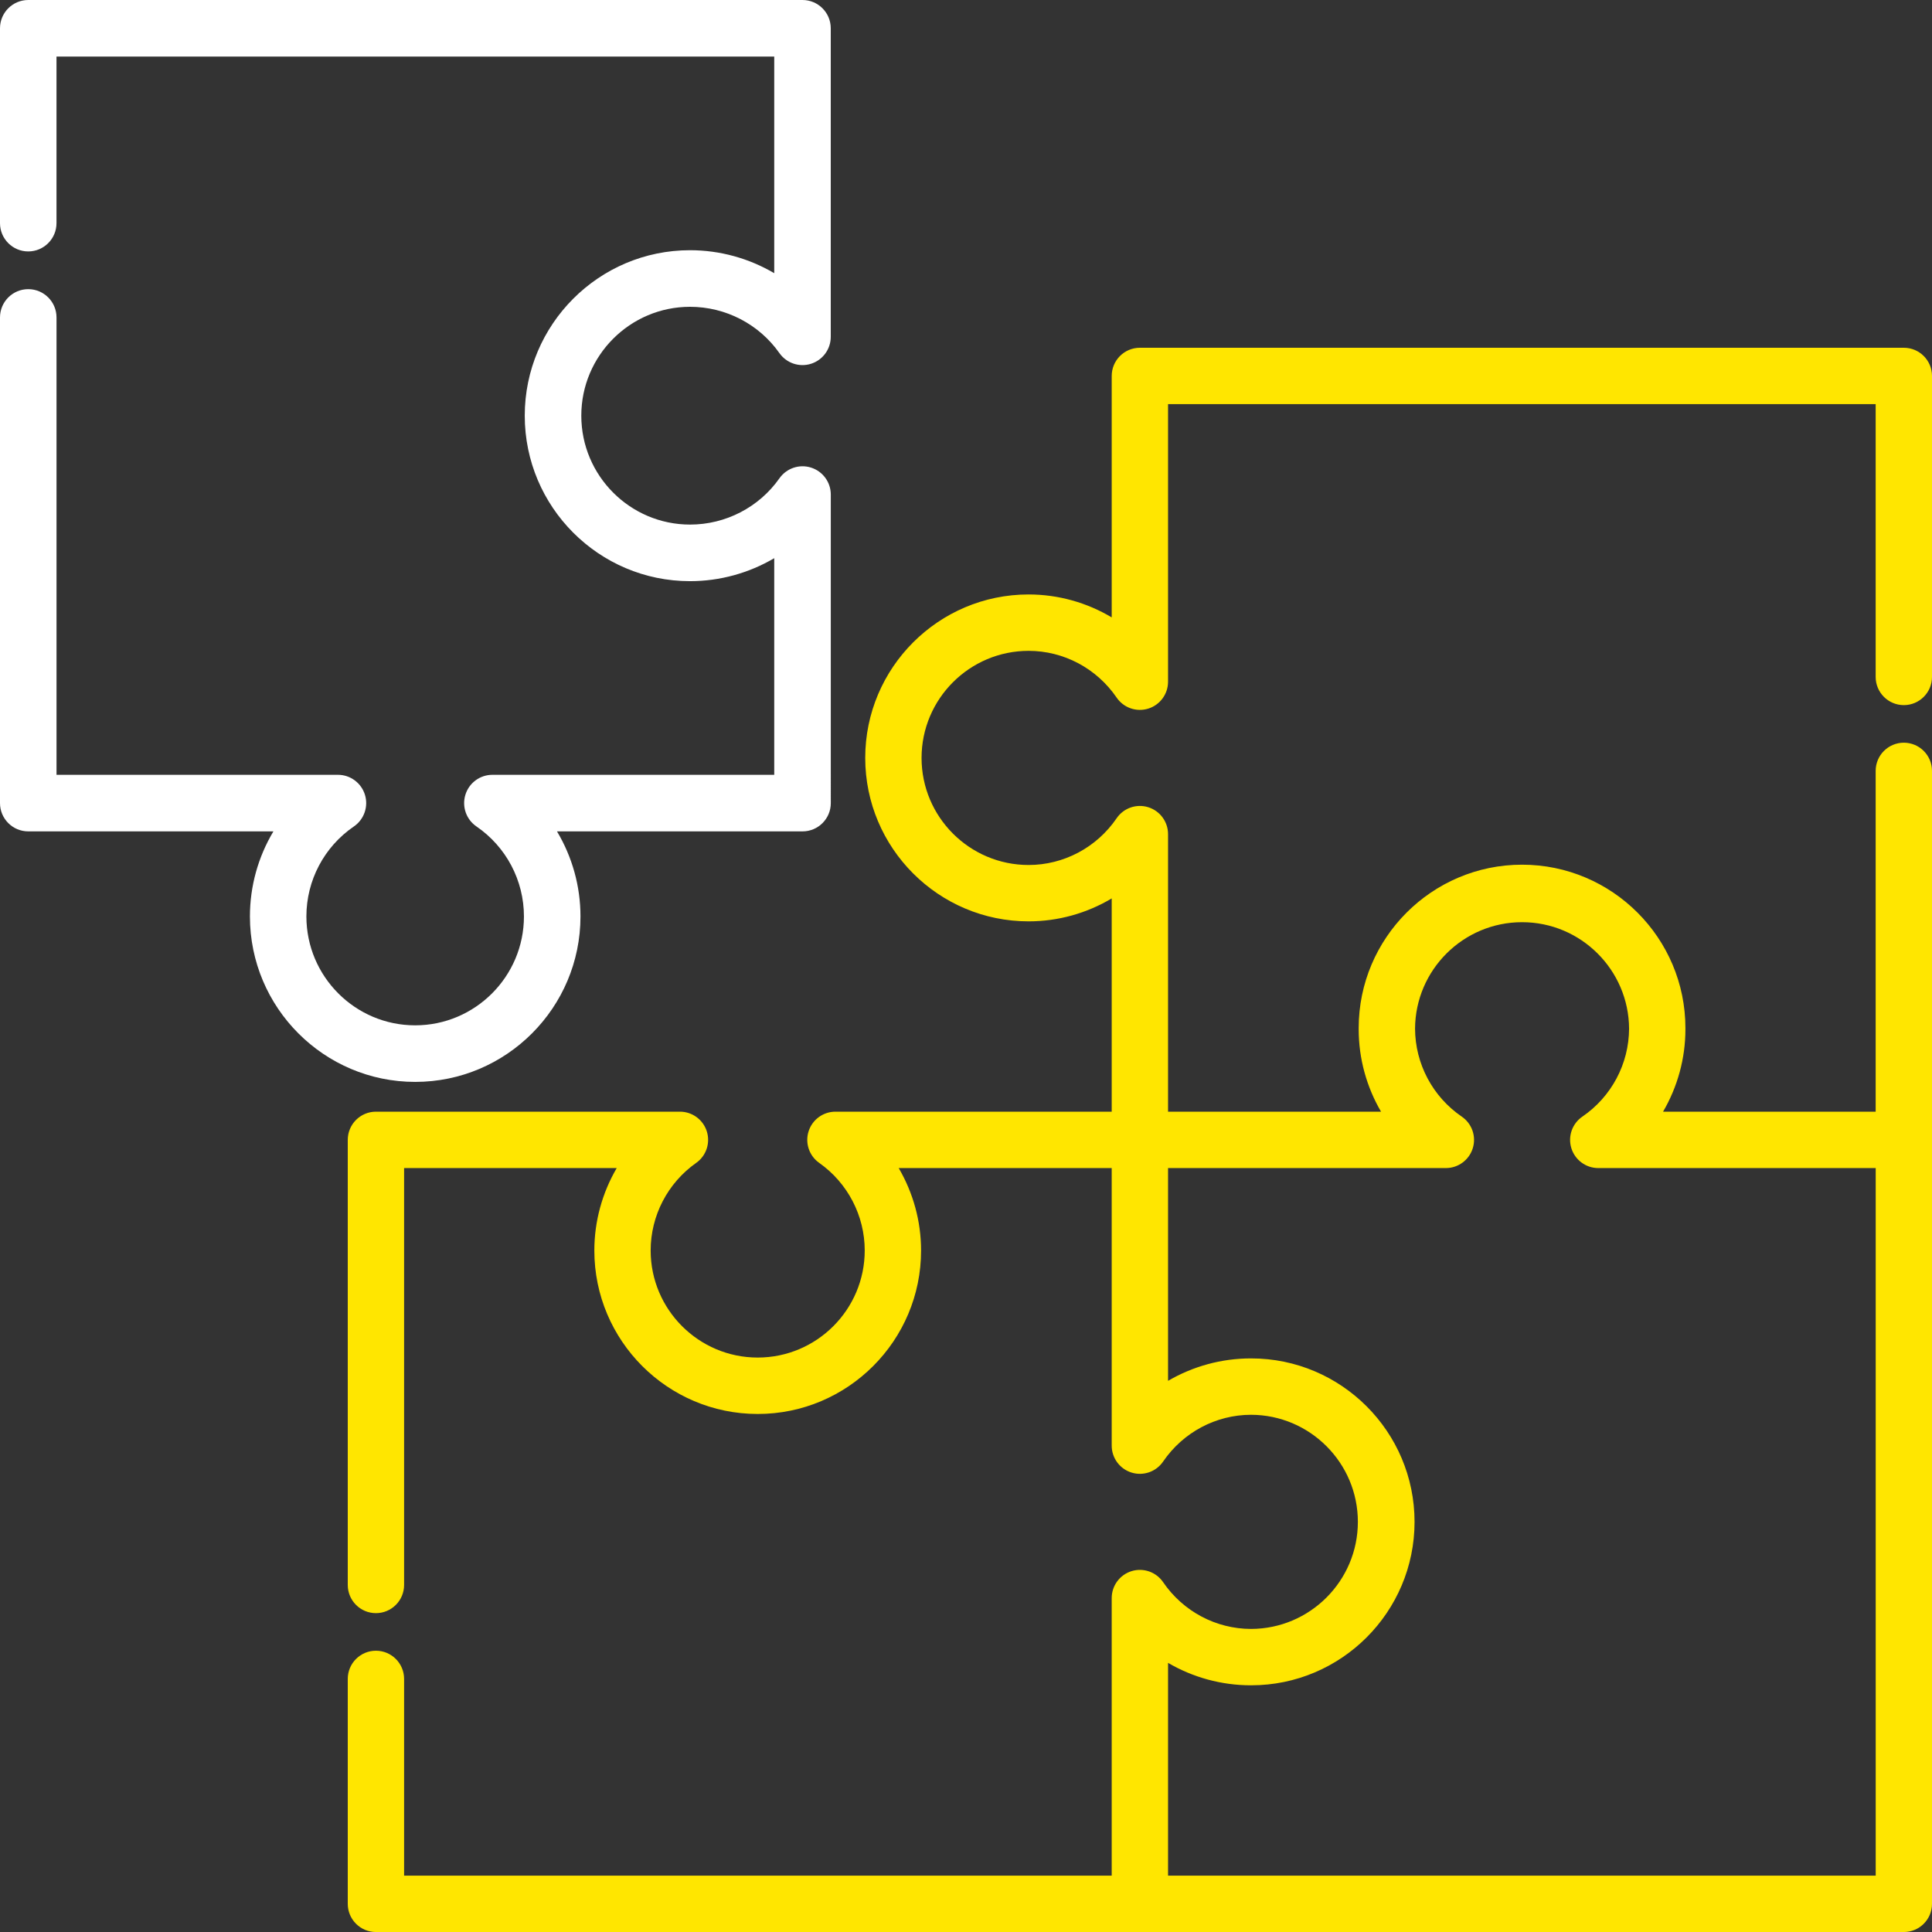 <?xml version="1.0" encoding="iso-8859-1"?>
<svg version="1.1" id="integrations" xmlns="http://www.w3.org/2000/svg" xmlns:xlink="http://www.w3.org/1999/xlink" x="0px" y="0px"
	 viewBox="0 0 100 100" style="enable-background:new 0 0 100 100;" xml:space="preserve">
<rect x="0" y="0" width="100" height="100" fill="#333333" stroke="none"/>
<g>
	<defs>
		<rect id="SVGID_1_" x="-338" y="-643" width="1440" height="1268"/>
	</defs>
	<clipPath id="SVGID_2_">
		<use xlink:href="#SVGID_1_"  style="overflow:visible;"/>
	</clipPath>
</g>
<g>
	<defs>
		<rect id="SVGID_3_" x="-338" y="-643" width="1440" height="1268"/>
	</defs>
	<clipPath id="SVGID_4_">
		<use xlink:href="#SVGID_3_"  style="overflow:visible;"/>
	</clipPath>
</g>
<g>
	<defs>
		<rect id="SVGID_5_" x="-338" y="-643" width="1440" height="1268"/>
	</defs>
	<clipPath id="SVGID_6_">
		<use xlink:href="#SVGID_5_"  style="overflow:visible;"/>
	</clipPath>
</g>
<g>
	<defs>
		<rect id="SVGID_7_" x="-338" y="-643" width="1440" height="1268"/>
	</defs>
	<clipPath id="SVGID_8_">
		<use xlink:href="#SVGID_7_"  style="overflow:visible;"/>
	</clipPath>
</g>
<g>
	<defs>
		<rect id="SVGID_9_" x="-338" y="-643" width="1440" height="1268"/>
	</defs>
	<clipPath id="SVGID_10_">
		<use xlink:href="#SVGID_9_"  style="overflow:visible;"/>
	</clipPath>
</g>
<g>
	<defs>
		<rect id="SVGID_11_" x="-804.421" y="-643.679" width="1440" height="1268"/>
	</defs>
	<clipPath id="SVGID_12_">
		<use xlink:href="#SVGID_11_"  style="overflow:visible;"/>
	</clipPath>
</g>
<g>
	<defs>
		<rect id="SVGID_13_" x="-804.421" y="-643.679" width="1440" height="1268"/>
	</defs>
	<clipPath id="SVGID_14_">
		<use xlink:href="#SVGID_13_"  style="overflow:visible;"/>
	</clipPath>
</g>
<g>
	<defs>
		<rect id="SVGID_15_" x="-804.421" y="-643.679" width="1440" height="1268"/>
	</defs>
	<clipPath id="SVGID_16_">
		<use xlink:href="#SVGID_15_"  style="overflow:visible;"/>
	</clipPath>
</g>
<g>
	<defs>
		<rect id="SVGID_17_" x="-804.421" y="-643.679" width="1440" height="1268"/>
	</defs>
	<clipPath id="SVGID_18_">
		<use xlink:href="#SVGID_17_"  style="overflow:visible;"/>
	</clipPath>
</g>
<g>
	<defs>
		<rect id="SVGID_19_" x="-884.649" y="-641.966" width="1440" height="1268"/>
	</defs>
	<clipPath id="SVGID_20_">
		<use xlink:href="#SVGID_19_"  style="overflow:visible;"/>
	</clipPath>
</g>
<g>
	<defs>
		<rect id="SVGID_21_" x="-884.649" y="-641.966" width="1440" height="1268"/>
	</defs>
	<clipPath id="SVGID_22_">
		<use xlink:href="#SVGID_21_"  style="overflow:visible;"/>
	</clipPath>
</g>
<g>
	<defs>
		<rect id="SVGID_23_" x="-884.649" y="-641.966" width="1440" height="1268"/>
	</defs>
	<clipPath id="SVGID_24_">
		<use xlink:href="#SVGID_23_"  style="overflow:visible;"/>
	</clipPath>
</g>
<path style="fill:#ffffff;" d="M35.716,15.88c1.841,0,3.57,0.896,4.626,2.396c0.367,0.522,1.03,0.746,1.637,0.553
	C42.587,18.636,43,18.072,43,17.433V1.464C43,0.656,42.345,0,41.538,0H1.462C0.655,0,0,0.656,0,1.464V11.55
	c0,0.809,0.655,1.464,1.462,1.464s1.462-0.656,1.462-1.464V2.929h37.15V14.14c-1.303-0.767-2.805-1.189-4.359-1.189
	c-4.717,0-8.554,3.842-8.554,8.565c0,4.723,3.837,8.565,8.554,8.565c1.554,0,3.056-0.422,4.359-1.189v11.212H25.486
	c-0.641,0-1.208,0.418-1.397,1.032c-0.189,0.614,0.043,1.279,0.572,1.641c1.539,1.054,2.458,2.794,2.458,4.657
	c0,3.108-2.525,5.637-5.63,5.637c-3.104,0-5.63-2.529-5.63-5.637c0-1.863,0.919-3.604,2.458-4.657
	c0.529-0.362,0.761-1.028,0.572-1.641c-0.19-0.613-0.756-1.032-1.397-1.032H2.925V16.431c0-0.809-0.655-1.464-1.462-1.464
	C0.655,14.967,0,15.622,0,16.431v25.137c0,0.809,0.655,1.464,1.463,1.464h12.689c-0.785,1.311-1.216,2.828-1.216,4.402
	c0,4.723,3.837,8.565,8.554,8.565c4.717,0,8.555-3.842,8.555-8.565c0-1.574-0.431-3.09-1.216-4.402h12.71
	c0.808,0,1.463-0.656,1.463-1.464V25.599c0-0.638-0.413-1.203-1.021-1.396c-0.607-0.193-1.27,0.031-1.637,0.553
	c-1.056,1.501-2.785,2.396-4.626,2.396c-3.104,0-5.63-2.529-5.63-5.637C30.087,18.408,32.612,15.88,35.716,15.88z"/>
<path style="fill:#ffe600;" d="M60.458,60.459h14.299v0h0.081c0.639,0,1.204-0.417,1.393-1.028c0.189-0.611-0.042-1.274-0.57-1.635
	c-1.508-1.031-2.41-2.732-2.418-4.553c0.017-3.042,2.495-5.511,5.539-5.511c3.044,0,5.522,2.469,5.539,5.511
	c-0.009,1.822-0.911,3.522-2.418,4.553c-0.528,0.361-0.759,1.024-0.57,1.635c0.189,0.611,0.754,1.028,1.393,1.028h0.081h14.279
	v36.624H60.458V86.07c1.282,0.749,2.759,1.161,4.286,1.161c0.003,0,0.006,0,0.01,0c0.002,0,0.005,0,0.007,0
	c4.663,0,8.456-3.795,8.456-8.46c0-4.665-3.793-8.46-8.456-8.46c-0.002,0-0.005,0-0.007,0c-0.003,0-0.006,0-0.01,0
	c-1.527,0-3.003,0.412-4.286,1.161V60.459z M98.542,36.497c0.805,0,1.458-0.653,1.458-1.459V19.459C100,18.653,99.347,18,98.542,18
	H59c-0.805,0-1.458,0.653-1.458,1.459v12.497c-1.285-0.766-2.766-1.187-4.302-1.187c-4.663,0-8.456,3.795-8.456,8.46
	c0,4.665,3.793,8.46,8.456,8.46c1.536,0,3.017-0.421,4.302-1.187v11.038H43.242c-0.636,0-1.198,0.412-1.39,1.018
	c-0.192,0.606,0.031,1.267,0.55,1.633c1.475,1.039,2.356,2.734,2.356,4.534c0,3.056-2.485,5.542-5.54,5.542
	c-3.055,0-5.54-2.486-5.54-5.542c0-1.799,0.88-3.494,2.356-4.534c0.52-0.366,0.742-1.027,0.55-1.633
	c-0.192-0.606-0.754-1.018-1.39-1.018H19.458C18.653,57.541,18,58.194,18,59v23.037c0,0.806,0.653,1.459,1.458,1.459
	c0.805,0,1.458-0.653,1.458-1.459V60.459h11.005c-0.747,1.279-1.158,2.749-1.158,4.268c0,4.665,3.793,8.46,8.456,8.46
	c4.663,0,8.456-3.795,8.456-8.46c0-1.519-0.411-2.989-1.158-4.268h11.025v14.286v0.081c0,0.64,0.417,1.205,1.027,1.394
	c0.611,0.189,1.273-0.042,1.634-0.571c1.034-1.513,2.734-2.418,4.549-2.42c3.05,0.005,5.531,2.489,5.531,5.542
	c0,3.053-2.48,5.537-5.531,5.542c-1.815-0.003-3.515-0.907-4.549-2.42c-0.361-0.528-1.023-0.76-1.634-0.571
	c-0.611,0.189-1.027,0.754-1.027,1.394v0.081v14.286H20.916V86.9c0-0.806-0.653-1.459-1.458-1.459C18.653,85.441,18,86.094,18,86.9
	v11.642c0,0.806,0.653,1.459,1.458,1.459H59h39.542c0.805,0,1.458-0.653,1.458-1.459V59V39.901c0-0.806-0.653-1.459-1.458-1.459
	c-0.805,0-1.458,0.653-1.458,1.459v17.641H86.079c0.747-1.279,1.158-2.749,1.158-4.268c0-0.011-0.001-0.022-0.001-0.033
	c0-0.008,0.001-0.016,0.001-0.025c0-4.665-3.793-8.46-8.456-8.46c-4.663,0-8.456,3.795-8.456,8.46c0,0.008,0.001,0.016,0.001,0.025
	c0,0.011-0.001,0.022-0.001,0.033c0,1.519,0.411,2.989,1.158,4.268H60.458V43.175c0-0.64-0.416-1.205-1.027-1.394
	c-0.611-0.189-1.274,0.042-1.634,0.571c-1.035,1.516-2.739,2.42-4.557,2.42c-3.055,0-5.54-2.486-5.54-5.542
	c0-3.056,2.485-5.542,5.54-5.542c1.818,0,3.521,0.905,4.557,2.42c0.361,0.528,1.023,0.76,1.634,0.571
	c0.611-0.189,1.027-0.754,1.027-1.394V20.917h36.626v14.12C97.084,35.844,97.737,36.497,98.542,36.497z"/>
</svg>
